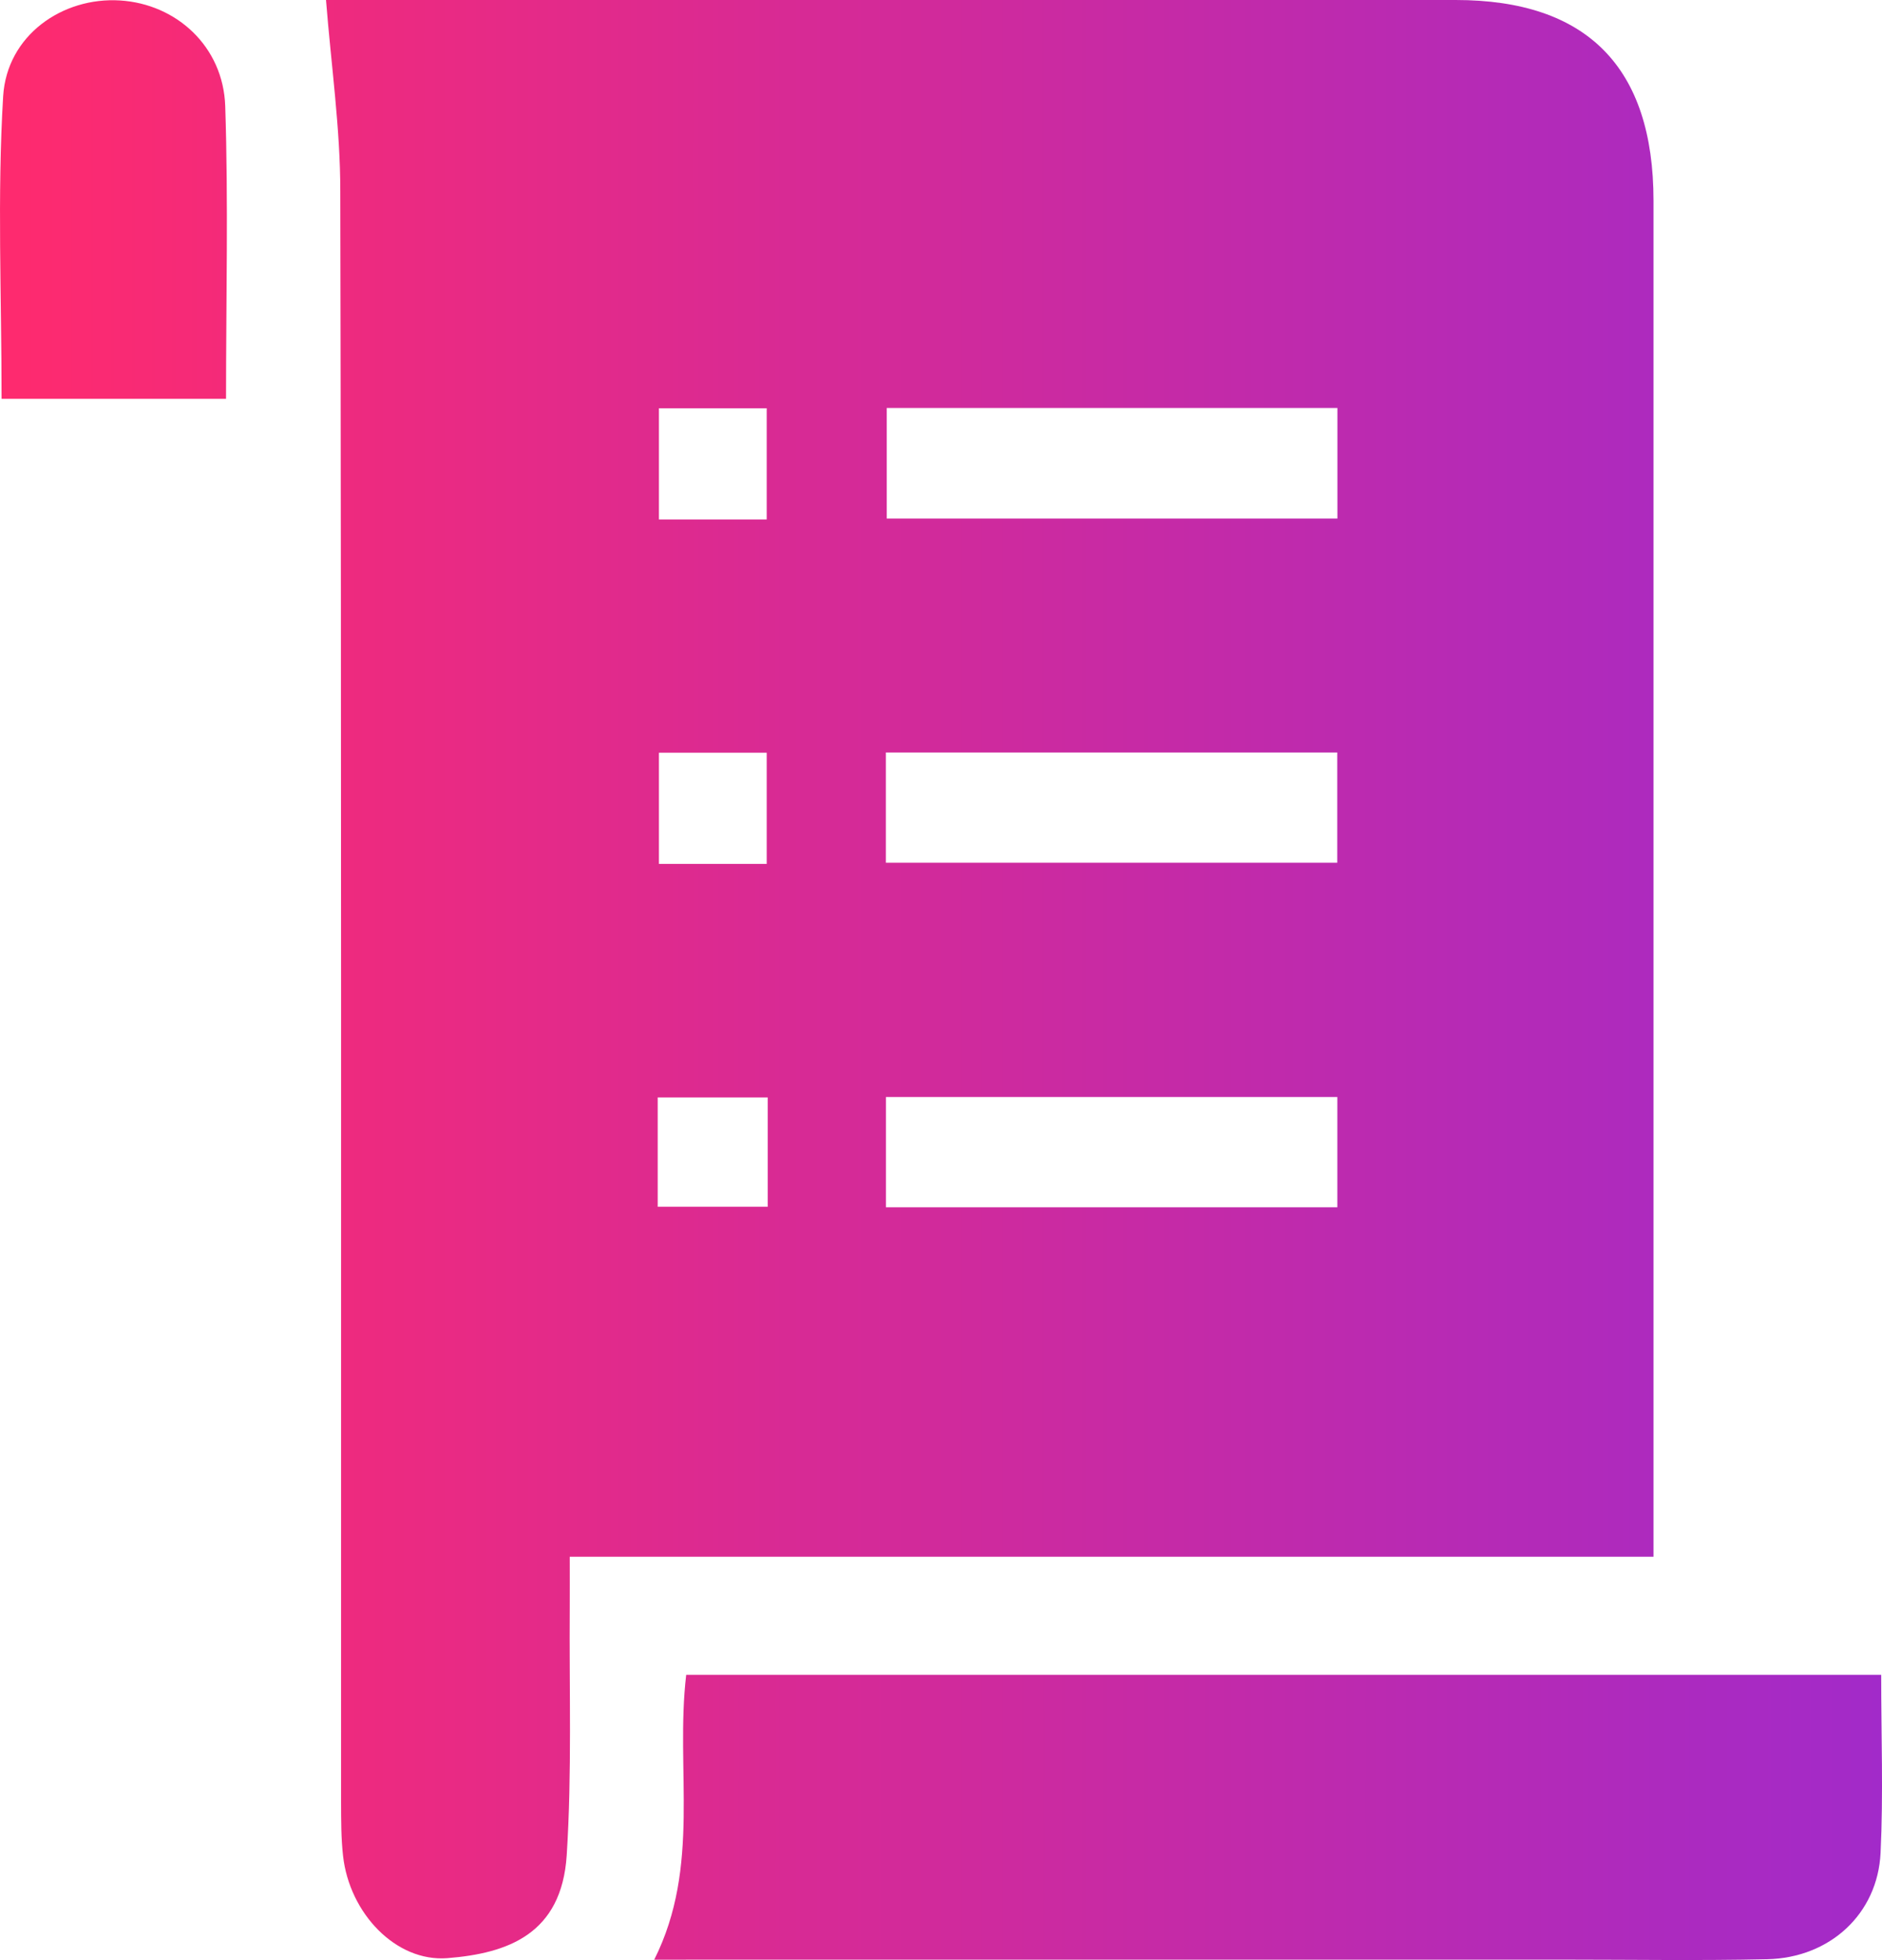 <svg width="49" height="51" viewBox="0 0 49 51" fill="none" xmlns="http://www.w3.org/2000/svg">
<path d="M8.488 0C10.056 0 11.802 0 13.549 0C21.666 0 29.783 0 37.901 0C41.323 0 43.051 1.752 43.051 5.223C43.051 16.607 43.051 27.988 43.051 39.372C43.051 39.702 43.051 40.031 43.051 40.507C33.661 40.507 24.319 40.507 14.834 40.507C14.834 41.036 14.836 41.421 14.834 41.807C14.818 43.964 14.893 46.126 14.755 48.275C14.622 50.329 13.215 50.827 11.649 50.951C10.305 51.056 9.098 49.78 8.932 48.292C8.88 47.833 8.882 47.364 8.88 46.901C8.878 32.928 8.89 18.958 8.86 4.986C8.862 3.357 8.625 1.728 8.488 0ZM34.821 13.492C34.821 12.503 34.821 11.565 34.821 10.615C30.872 10.615 26.997 10.615 23.087 10.615C23.087 11.603 23.087 12.54 23.087 13.492C27.032 13.492 30.908 13.492 34.821 13.492ZM23.064 22.449C27.042 22.449 30.918 22.449 34.817 22.449C34.817 21.453 34.817 20.515 34.817 19.579C30.864 19.579 26.987 19.579 23.064 19.579C23.064 20.551 23.064 21.465 23.064 22.449ZM23.066 31.413C27.042 31.413 30.918 31.413 34.819 31.413C34.819 30.418 34.819 29.482 34.819 28.544C30.866 28.544 26.989 28.544 23.066 28.544C23.066 29.512 23.066 30.425 23.066 31.413ZM19.962 13.516C19.962 12.483 19.962 11.545 19.962 10.623C18.974 10.623 18.066 10.623 17.156 10.623C17.156 11.621 17.156 12.556 17.156 13.516C18.116 13.516 19 13.516 19.962 13.516ZM19.962 22.479C19.962 21.445 19.962 20.507 19.962 19.585C18.974 19.585 18.066 19.585 17.156 19.585C17.156 20.583 17.156 21.519 17.156 22.479C18.116 22.479 19 22.479 19.962 22.479ZM17.124 31.401C18.151 31.401 19.056 31.401 19.988 31.401C19.988 30.422 19.988 29.509 19.988 28.554C19.006 28.554 18.076 28.554 17.124 28.554C17.124 29.531 17.124 30.445 17.124 31.401Z" fill="url(#paint0_linear_208_8)"/>
<path d="M17.033 50.992C18.258 48.553 17.575 46.046 17.866 43.579C28.247 43.579 38.587 43.579 48.979 43.579C48.979 45.164 49.036 46.69 48.963 48.209C48.888 49.8 47.643 50.943 46.014 50.979C44.266 51.018 42.516 50.99 40.769 50.99C33.279 50.99 25.789 50.99 18.3 50.99C17.939 50.992 17.577 50.992 17.033 50.992Z" fill="url(#paint1_linear_208_8)"/>
<path d="M0.041 10.378C0.041 7.708 -0.074 5.097 0.082 2.505C0.179 0.922 1.622 -0.082 3.126 0.012C4.597 0.104 5.812 1.213 5.864 2.76C5.947 5.269 5.885 7.782 5.885 10.378C3.906 10.378 1.955 10.378 0.041 10.378Z" fill="url(#paint2_linear_208_8)"/>
<defs>
<linearGradient id="paint0_linear_208_8" x1="0" y1="25.5" x2="49" y2="25.5" gradientUnits="userSpaceOnUse">
<stop stop-color="#FF2A6E"/>
<stop offset="1" stop-color="#A22AC9"/>
</linearGradient>
<linearGradient id="paint1_linear_208_8" x1="0" y1="25.5" x2="49" y2="25.5" gradientUnits="userSpaceOnUse">
<stop stop-color="#FF2A6E"/>
<stop offset="1" stop-color="#A22AC9"/>
</linearGradient>
<linearGradient id="paint2_linear_208_8" x1="0" y1="25.5" x2="49" y2="25.5" gradientUnits="userSpaceOnUse">
<stop stop-color="#FF2A6E"/>
<stop offset="1" stop-color="#A22AC9"/>
</linearGradient>
</defs>
</svg>
